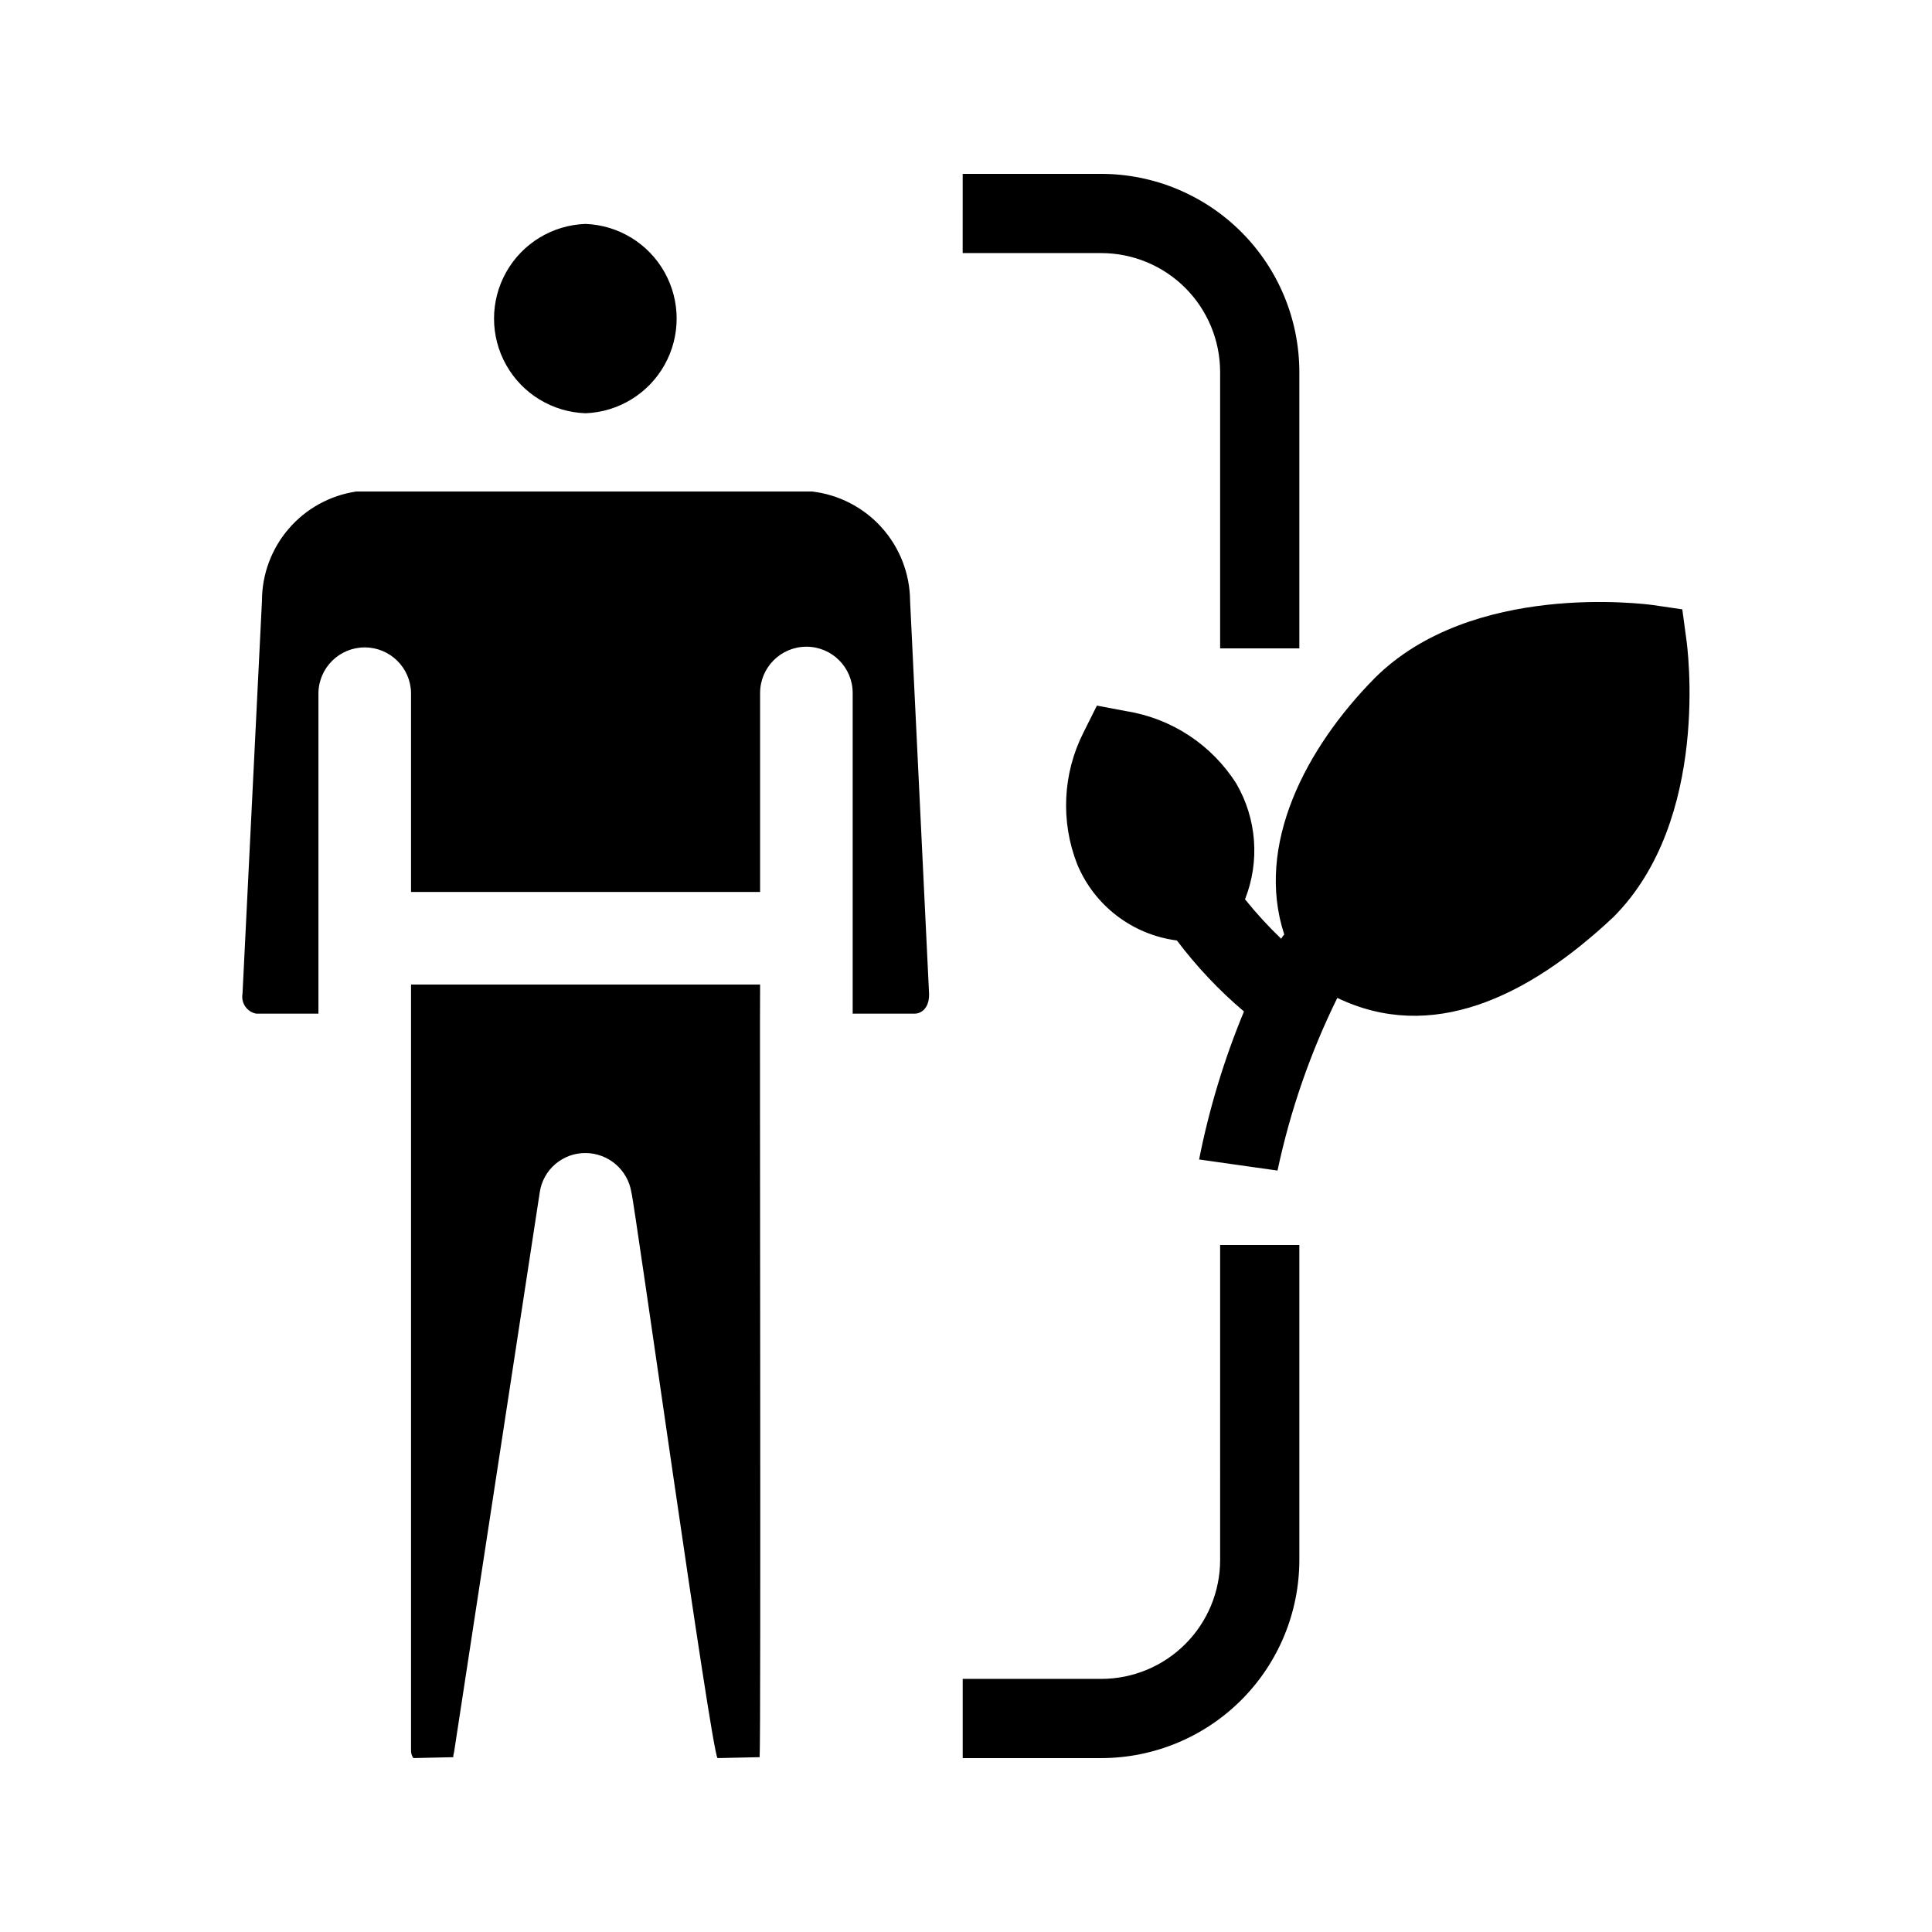 <?xml version="1.0" encoding="UTF-8"?>
<!-- Uploaded to: ICON Repo, www.svgrepo.com, Generator: ICON Repo Mixer Tools -->
<svg fill="#000000" width="800px" height="800px" version="1.1" viewBox="144 144 512 512" xmlns="http://www.w3.org/2000/svg">
 <path d="m252.93 404.91h92.504c-0.137 5.188 0.254 199.58-0.121 204.76l-11.168 0.242c-1.688-2.133-22.043-147.64-22.82-149.92-0.949-5.981-6.09-10.391-12.145-10.426-6.086-0.047-11.27 4.406-12.145 10.43l-22.699 148.32c-0.121 0.734-0.367 1.227-0.121 1.352l-10.672 0.242c-0.449-0.645-0.664-1.422-0.613-2.207zm106.24-130.66h-120.72c-6.953 1.023-13.305 4.508-17.898 9.824-4.594 5.312-7.125 12.105-7.129 19.129l-5.156 104.16c-0.438 2.473 1.211 4.836 3.684 5.273h16.438v-85.02c0.121-6.688 5.578-12.047 12.27-12.047 6.688 0.004 12.145 5.359 12.27 12.051v52.754h92.504v-52.758c0.02-6.762 5.508-12.23 12.27-12.23s12.246 5.469 12.266 12.23v85.02h16.562c2.727-0.23 3.785-2.848 3.68-5.277l-5.031-104.16 0.004 0.004c-0.062-7.168-2.738-14.066-7.527-19.398-4.789-5.332-11.363-8.73-18.484-9.555zm-59.992-20.734c8.734-0.336 16.664-5.191 20.938-12.816 4.273-7.625 4.273-16.922 0-24.547-4.273-7.625-12.203-12.477-20.938-12.812-8.762 0.297-16.734 5.141-21.031 12.781-4.297 7.641-4.297 16.973 0 24.613 4.297 7.641 12.27 12.484 21.031 12.781zm168.17 303.92c-0.012 8.352-3.332 16.355-9.234 22.258-5.902 5.902-13.906 9.223-22.254 9.23h-36.734v20.992h36.734c13.914-0.016 27.25-5.551 37.09-15.387 9.84-9.84 15.371-23.18 15.391-37.094v-83.504h-20.992zm0-314.88v73.277h20.992v-73.273c-0.02-13.914-5.551-27.254-15.391-37.09-9.84-9.84-23.176-15.375-37.09-15.391h-36.734l-0.004 20.992h36.738c8.348 0.008 16.352 3.328 22.254 9.23 5.902 5.906 9.223 13.91 9.234 22.258zm123.53 70.695-1.051-7.766-7.871-1.156c-1.891-0.211-47.863-6.402-73.684 19.418-18.25 18.504-31.691 44.227-23.93 67.91-0.328 0.332-0.602 0.711-0.816 1.121-3.414-3.273-6.613-6.766-9.582-10.453 3.965-10.031 3.117-21.328-2.301-30.656-6.519-10.293-17.148-17.289-29.18-19.207l-7.769-1.469-3.57 7.137h0.004c-5.488 10.848-6.102 23.52-1.68 34.848 2.231 5.406 5.852 10.129 10.5 13.688 4.644 3.555 10.145 5.824 15.949 6.57 5.203 6.914 11.164 13.227 17.77 18.816-5.25 12.648-9.234 25.789-11.891 39.223l20.781 2.938v0.004c3.363-15.852 8.688-31.227 15.848-45.762 24.844 11.941 50.285 0.062 73.156-21.41 25.824-25.824 19.629-71.797 19.316-73.789z"/>
</svg>